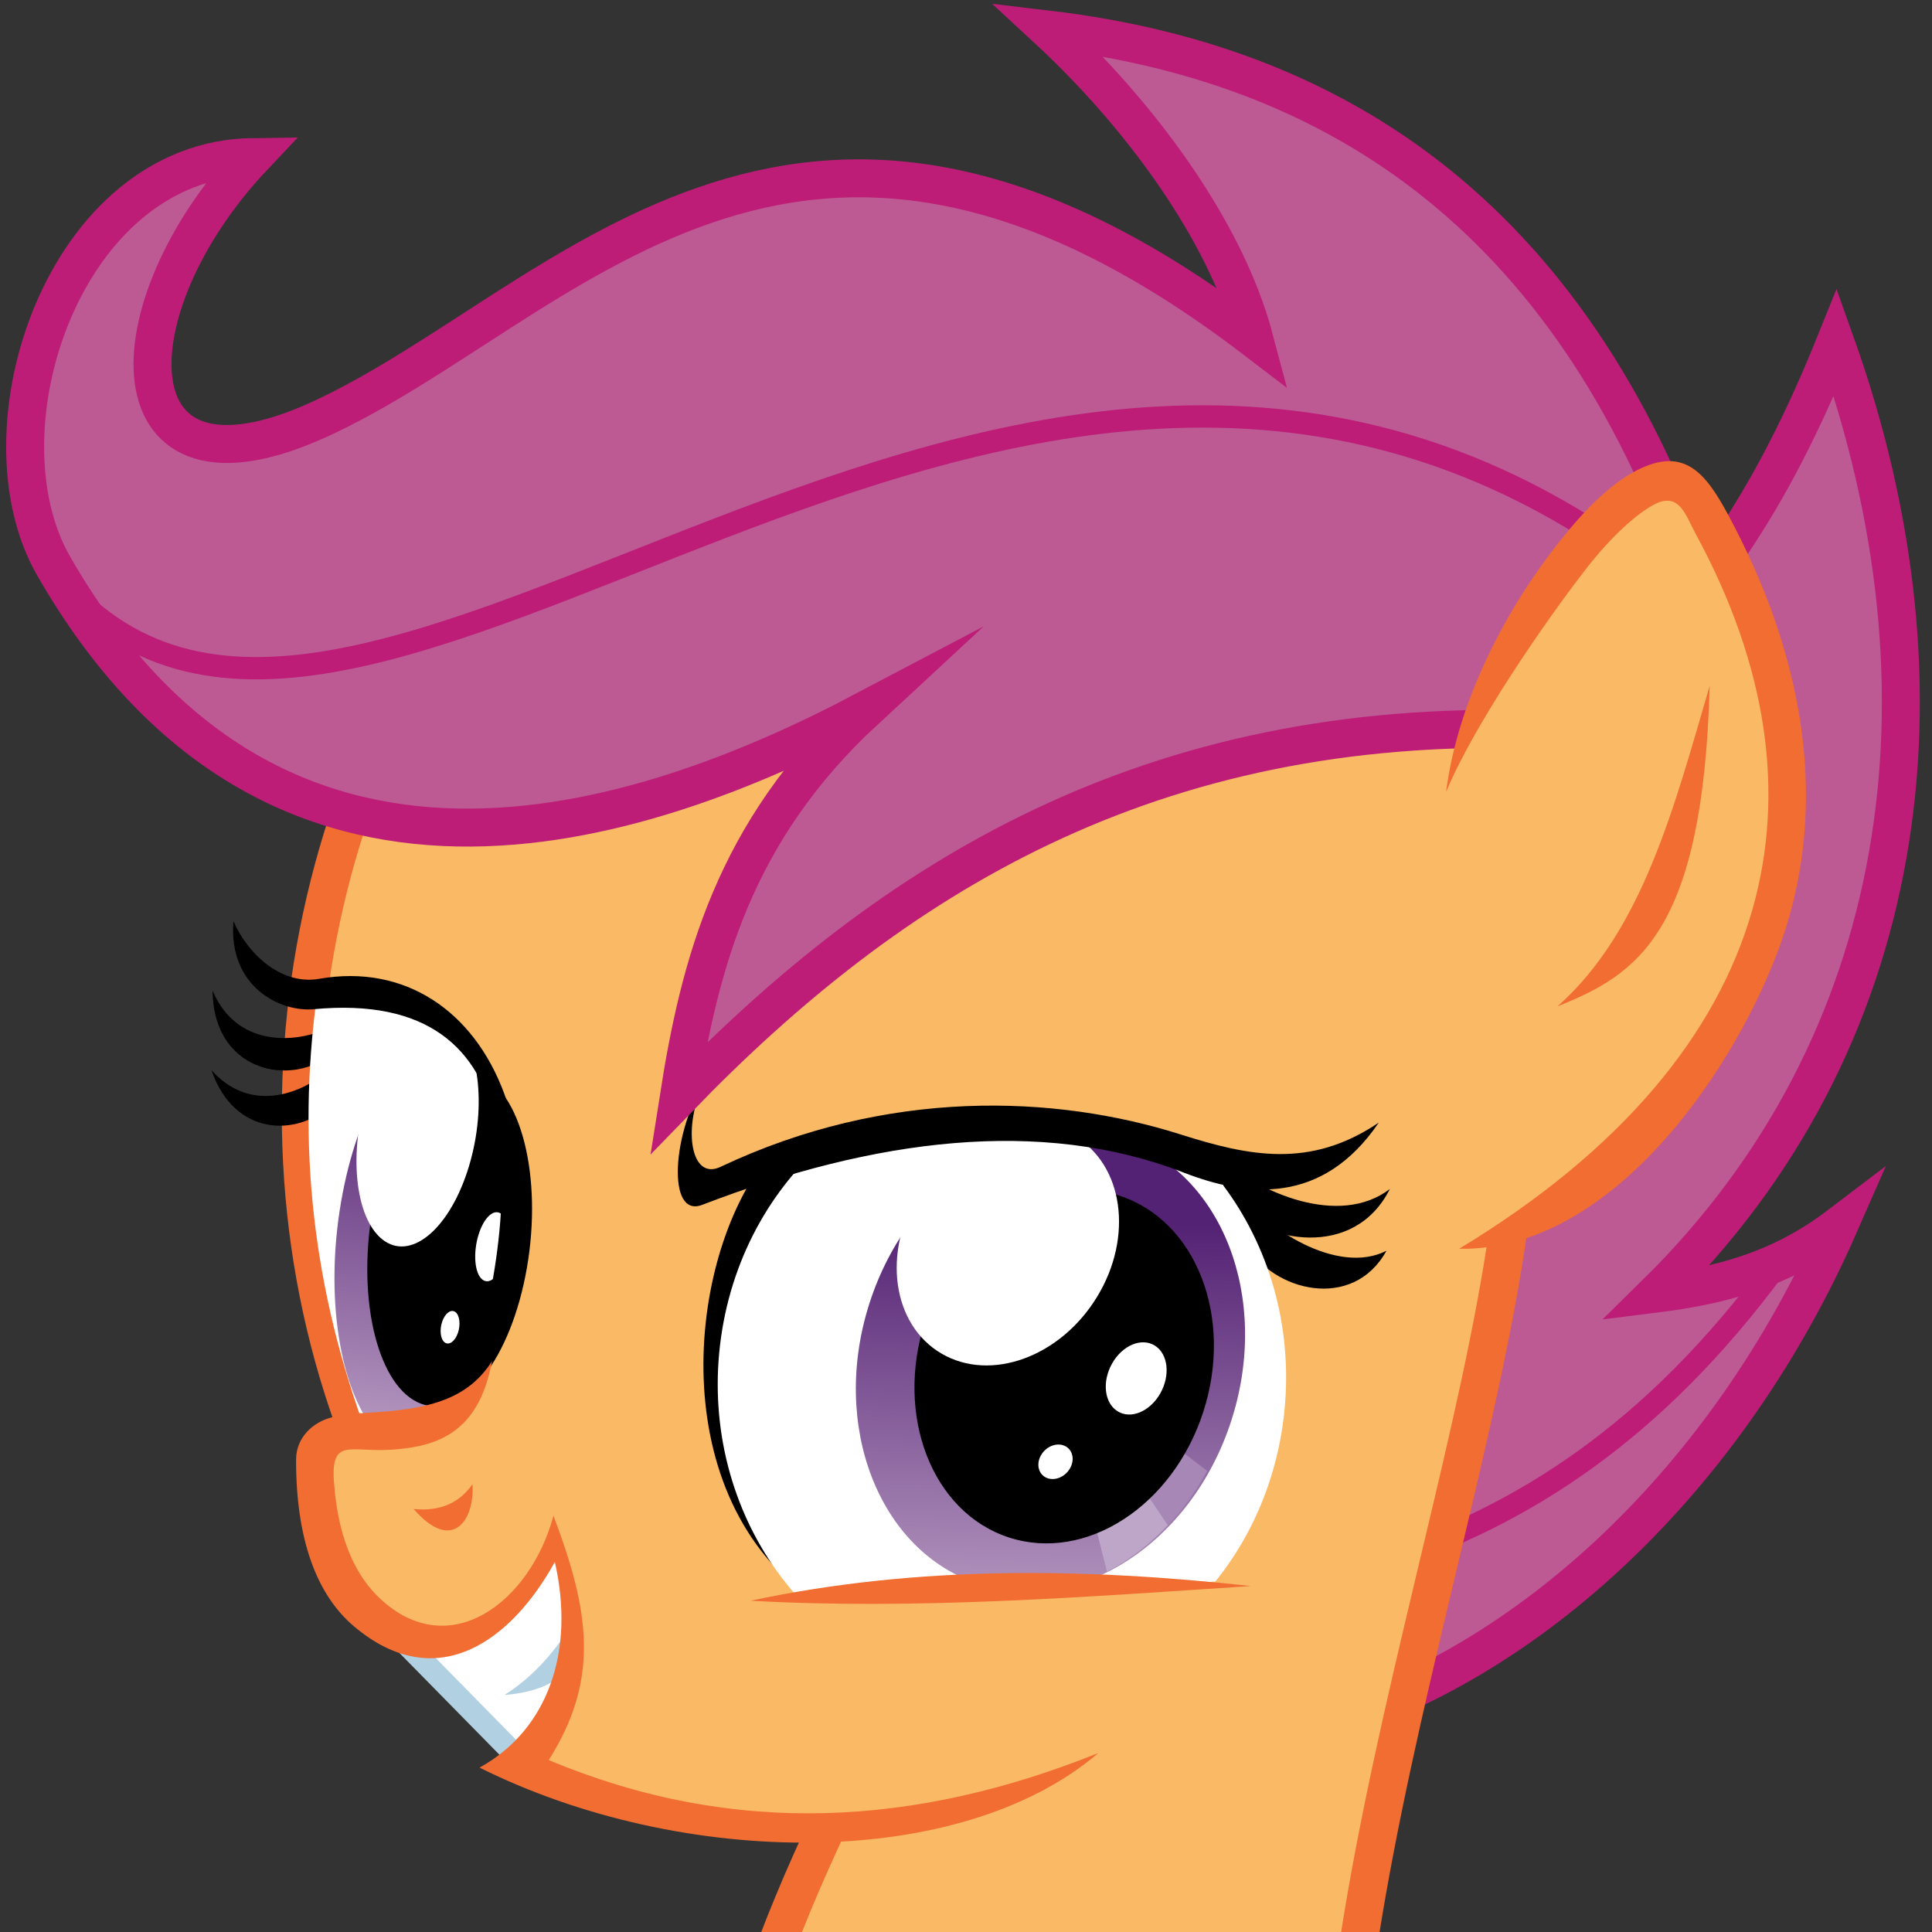 <svg version="1.1" viewBox="0 0 500 500" xmlns="http://www.w3.org/2000/svg" xmlns:xlink="http://www.w3.org/1999/xlink">
 <rect x="0" y="0" width="500" height="500" fill="#333333" stroke="none"/>
 <defs>
  <linearGradient id="linearGradient4106-4" x1="1584.3" x2="1635.7" y1="2905.1" y2="3108.5" gradientUnits="userSpaceOnUse" xlink:href="#linearGradient4041-2"/>
  <linearGradient id="linearGradient4041-2">
   <stop style="stop-color:#542274" offset="0"/>
   <stop style="stop-color:#b092bc" offset="1"/>
  </linearGradient>
  <linearGradient id="linearGradient4104-3" x1="1425.4" x2="1426.4" y1="2982.6" y2="3134.7" gradientUnits="userSpaceOnUse" xlink:href="#linearGradient4041-2"/>
 </defs>
 <g transform="translate(0 -552.36)">
  <path d="m410.82 733.48c29.136-23.083 47.955-52.209 64.186-92.491 32.359 90.613 19.121 181.66-46.489 246.16 15.798-1.986 31.639-5.635 47.432-17.646-28.798 65.611-79.999 113.27-134.34 129.24" style="fill:#bd5a94;stroke-miterlimit:20;stroke-width:9.825;stroke:#bd1d77"/>
  <path d="m459.62 880.11c-32.003 43.426-65.936 64.378-100.67 76.003" style="fill:none;stroke-miterlimit:20;stroke-width:5.779;stroke:#bd1d77"/>
  <path d="m392.89 845c-4.064 88.663-51.423 185.61-44.396 261.12l-165.01 30.432 28.426-112.42-113.32-85.365-20.361-127.85 31.713-106.02 296.7 24.617z" style="fill:#fab964"/>
  <path d="m124.69 698.15c-54.165 71.645-63.595 175.98-16.526 257.78" style="fill:#fab964;stroke-width:9.825;stroke:#f16d32"/>
  <path d="m392.89 845c-4.064 88.663-70.071 237.02-37.33 330.79" style="fill:none;stroke-width:9.825;stroke:#f16d32"/>
  <path d="m214.9 1023.3c-57.31 120.97-28.101 175 50.563 202.03" style="fill:#fab964;stroke-width:9.825;stroke:#f16d32"/>
  <path d="m83.796 830.36c-7.189 5.614-19.547 9.632-29.077-1.047 5.91 17.2 22.102 17.337 31.139 8.961z"/>
  <path d="m82.145 819.57c-8.572 2.863-21.522 2.465-27.134-10.856 0.124 18.253 15.376 23.878 26.57 19.032z"/>
  <g transform="matrix(.316 .058 -.086 .517 -176.66 -815.33)">
   <path transform="matrix(1.034 0 0 1.044 43.084 -33.582)" d="m1529.6 2869.8c16.888-8.761 35.137-8.289 55.299-8.289 69.43 0 129.51 52.179 126.52 125.15-1.03 25.103-6.825 48.561-18.654 68.466l-67.559 14.897c-61.831-64.147-92.144-131.02-95.606-200.23z" style="fill:#fff"/>
   <g transform="matrix(1.012 -.011 .097 .909 -310.26 291.3)">
    <path transform="matrix(1.94 -.067 -.056 1.233 -850.77 -594.76)" d="m1416.7 2960.8c-17.435 8.377-30.976 40.94-32.563 83-1.598 42.346 9.404 81.468 26.063 98.5l30.969-9.062c7.803-18.145 12.231-39.771 13.969-63.094 3.729-50.036-13.081-90.631-38.437-109.34z" style="fill:url(#linearGradient4104-3)"/>
    <path transform="matrix(.506 .067 -.073 .695 1168.8 893.91)" d="m1711.4 2986.6c0 72.102-56.284 130.55-125.71 130.55s-125.71-58.45-125.71-130.55c0-72.102 56.284-130.55 125.71-130.55s125.71 58.45 125.71 130.55z"/>
    <path transform="matrix(.34 .134 -.149 .467 1625 1413.8)" d="m1711.4 2986.6c0 72.102-56.284 130.55-125.71 130.55s-125.71-58.45-125.71-130.55c0-72.102 56.284-130.55 125.71-130.55s125.71 58.45 125.71 130.55z" style="fill:#fff"/>
    <path transform="matrix(.092 .04 -.04 .14 1760.8 2594.7)" d="m1711.4 2986.6c0 72.102-56.284 130.55-125.71 130.55s-125.71-58.45-125.71-130.55c0-72.102 56.284-130.55 125.71-130.55s125.71 58.45 125.71 130.55z" style="fill:#fff"/>
    <path transform="matrix(.053 .019 -.023 .066 1745.1 2895.8)" d="m1711.4 2986.6c0 72.102-56.284 130.55-125.71 130.55s-125.71-58.45-125.71-130.55c0-72.102 56.284-130.55 125.71-130.55s125.71 58.45 125.71 130.55z" style="fill:#fff"/>
   </g>
  </g>
  <path d="m60.417 790.8c-1.361 16.883 12.065 23.564 20.809 22.741 58.658-5.521 54.289 51.223 38.001 103.39 34.057-61.442 8.138-119.1-36.654-111.25-9.312 1.632-18.063-5.72-22.157-14.875z"/>
  <path d="m102.75 975.39 32.245 32.816 32.225-48.384-24.759-27.676z" style="fill:#fff;stroke-width:5.779;stroke:#b1d1e2"/>
  <path d="m131.8 904.11c-14.136 29.184-50.358 11.336-50.342 25.983 0.023 19.981 4.283 33.58 11.898 40.816 12.04 11.441 40.15 3.167 50.281-20.271 12.778 32.193 3.44 52.15-8.628 58.829 52.511 24.683 99.72 18.827 149.66-1.261" style="fill:#fab964"/>
  <g transform="matrix(.564 .072 -.069 .583 -477.63 -1011.1)">
   <path d="m1588.4 2989.8-17.616 5.913c-34.349 43.398-36.723 149.41 30.799 192.33z"/>
   <path d="m1782.9 2991.7c11.662 12.998 47.102 30.489 68.205 16.669-12.02 28.609-49.25 23.892-63.498 5.293z"/>
   <path d="m1772.9 2978.2c17.228 11.139 55.216 22.949 76.425 2.986-12.205 32.654-53.083 31.068-74.857 14.538z"/>
   <g transform="matrix(.995 0 0 .995 9.961 17.693)">
    <path transform="matrix(1.034 0 0 1.044 43.084 -33.582)" d="m1711.4 2986.6c0 72.102-56.284 130.55-125.71 130.55s-125.71-58.45-125.71-130.55c0-72.102 56.284-130.55 125.71-130.55s125.71 58.45 125.71 130.55z" style="fill:#fff"/>
    <g transform="matrix(.94 .071 -.066 .869 306.34 277.56)">
     <path transform="matrix(.728 .085 -.105 .905 861.9 240.44)" d="m1711.4 2986.6c0 72.102-56.284 130.55-125.71 130.55s-125.71-58.45-125.71-130.55c0-72.102 56.284-130.55 125.71-130.55s125.71 58.45 125.71 130.55z" style="fill:url(#linearGradient4106-4)"/>
     <path transform="matrix(1.14 -.07 .07 1.14 -455.78 -306.56)" d="m1703.4 3068.7 55.531 74.969c7.202-9.248 13.256-20.072 17.719-32.062l-73.25-42.906z" style="fill:#a787b5"/>
     <path transform="matrix(1.14 -.07 .07 1.14 -455.78 -306.56)" d="m1704.6 3069.6 35.188 92.844c8.637-6.428 16.479-14.705 23.125-24.406l-58.312-68.438z" style="fill:#bea6c8"/>
     <path transform="matrix(.56 .065 -.081 .696 1063.6 897.35)" d="m1711.4 2986.6c0 72.102-56.284 130.55-125.71 130.55s-125.71-58.45-125.71-130.55c0-72.102 56.284-130.55 125.71-130.55s125.71 58.45 125.71 130.55z"/>
     <path transform="matrix(.376 .133 -.165 .468 1568.2 1415.6)" d="m1711.4 2986.6c0 72.102-56.284 130.55-125.71 130.55s-125.71-58.45-125.71-130.55c0-72.102 56.284-130.55 125.71-130.55s125.71 58.45 125.71 130.55z" style="fill:#fff"/>
     <path transform="matrix(.102 .04 -.045 .14 1717.7 2596)" d="m1711.4 2986.6c0 72.102-56.284 130.55-125.71 130.55s-125.71-58.45-125.71-130.55c0-72.102 56.284-130.55 125.71-130.55s125.71 58.45 125.71 130.55z" style="fill:#fff"/>
     <path transform="matrix(.058 .019 -.026 .067 1700 2897.2)" d="m1711.4 2986.6c0 72.102-56.284 130.55-125.71 130.55s-125.71-58.45-125.71-130.55c0-72.102 56.284-130.55 125.71-130.55s125.71 58.45 125.71 130.55z" style="fill:#fff"/>
    </g>
   </g>
   <path d="m1570 2998.4c68.899-16.591 145.05-34.237 213.5-15.894-62.992-70.839-159.28-52.293-213.5 15.894z" style="fill:#fab964"/>
   <path d="m1533.9 2972.7c-7.767 19.475-1.604 44.334 11.708 36.136 71.081-43.774 147.32-50.241 206.12-39.861 32.262 5.695 60.479 7.89 89.027-16.204-21.122 39.564-55.807 39.894-85.607 32.7-67.293-16.246-141.67 2.501-215.81 41.013-15.557 8.082-17.32-30.813-5.443-53.784z"/>
   <path d="m1599.1 3191.4c79.469 62.202 156.78 40.816 197.99-29.8-67.6 12.222-133.63 16.819-197.99 29.8z" style="fill:#fab964"/>
   <path d="m1582.4 3196.9c73.961-25.005 149.97-33.017 225.26-34.345-74.03 14.017-150.13 29.193-225.26 34.345z" style="fill:#f16d32"/>
  </g>
  <path d="m397.71 741.16c-100.36-3.192-166.98 38.47-222.09 95.418 5.439-34.663 14.25-68.943 48.211-100.36-58.596 30.89-152.74 62.38-209.97-37.416-20.312-35.421 2.918-105.22 51.676-105.81-37.056 39.26-37.323 92.69 16.908 67.995 63.001-28.688 122.47-112.32 242.2-20.858-7.541-28.494-30.152-58.583-53.446-80.132 79.546 9.422 139.85 53.324 170.69 150.06z" style="fill:#bd5a94;stroke-miterlimit:20;stroke-width:9.825;stroke:#bd1d77"/>
  <path d="m15.461 702.54c77.429 89.933 242.51-123.8 406.65-6.007" style="fill:none;stroke-miterlimit:20;stroke-width:5.779;stroke:#bd1d77"/>
  <path d="m375.5 757.85c11.889-43.476 51.75-96.671 63.524-76.849 44.472 74.874 26.692 142.82-58.417 194.27" style="fill:#fab964"/>
  <path d="m107.05 942.89c7.163 0.734 12.068-1.859 15.227-6.435 0.64 8.92-4.983 18.206-15.227 6.435z" style="fill:#f16d32"/>
  <path d="m147.37 973.74c-4.389 6.722-9.658 12.758-16.843 17.295 7.877-0.692 14.58-2.924 17.998-9.063z" style="fill:#b1d1e2"/>
  <path d="m100.88 917.56c-5.176 0.486-10.121 0.47-14.62 1.506-5.452 1.256-9.622 5.453-9.634 11.023-0.043 20.712 5.373 35.087 15.039 43.216 21.417 18.012 40.729 3.618 51.927-16.713 5.267 23.087-1.713 43.396-19.484 53.226 52.349 26.081 124.23 26.911 160.15-3.781-46.869 18.854-94.005 22.017-142.24 1.825 13.259-20.997 10.582-38.511 1.218-63.227-6.017 22.398-26.985 38.356-45.026 21.307-5.426-5.127-10.642-14.128-11.777-29.966-0.847-11.817 4.246-7.624 15.315-8.46 11.245-0.85 22.135-4.149 25.588-22.915-6.051 9.666-15.968 11.919-26.461 12.96z" style="block-progression:tb;color:#000000;fill:#f16d32"/>
  <path d="m442.46 729.88c-1.718 63.772-18.6 74.645-39.373 82.914 22.032-19.507 30.252-51.834 39.373-82.914z" style="fill:#f16d32"/>
  <path d="m423.64 674.06c-6.721 3.428-13.35 10.015-20.056 18.449-13.41 16.868-26.258 40.736-29.348 64.819 7.079-17.138 25.749-44.392 36.805-58.466 6.173-7.859 12.51-13.489 16.921-15.869 6.644-3.585 8.275 2.736 10.876 7.527 18.499 34.086 23.314 66.929 14.671 97.276-9.226 32.396-34.058 62.455-75.888 87.744 42.126 0.816 75.732-52.886 85.143-84.919 9.737-33.139 3.847-69.06-15.518-105.03-5.888-10.937-11.423-17.743-23.606-11.529z" style="block-progression:tb;color:#000000;fill:#f16d32"/>
 </g>
</svg>
